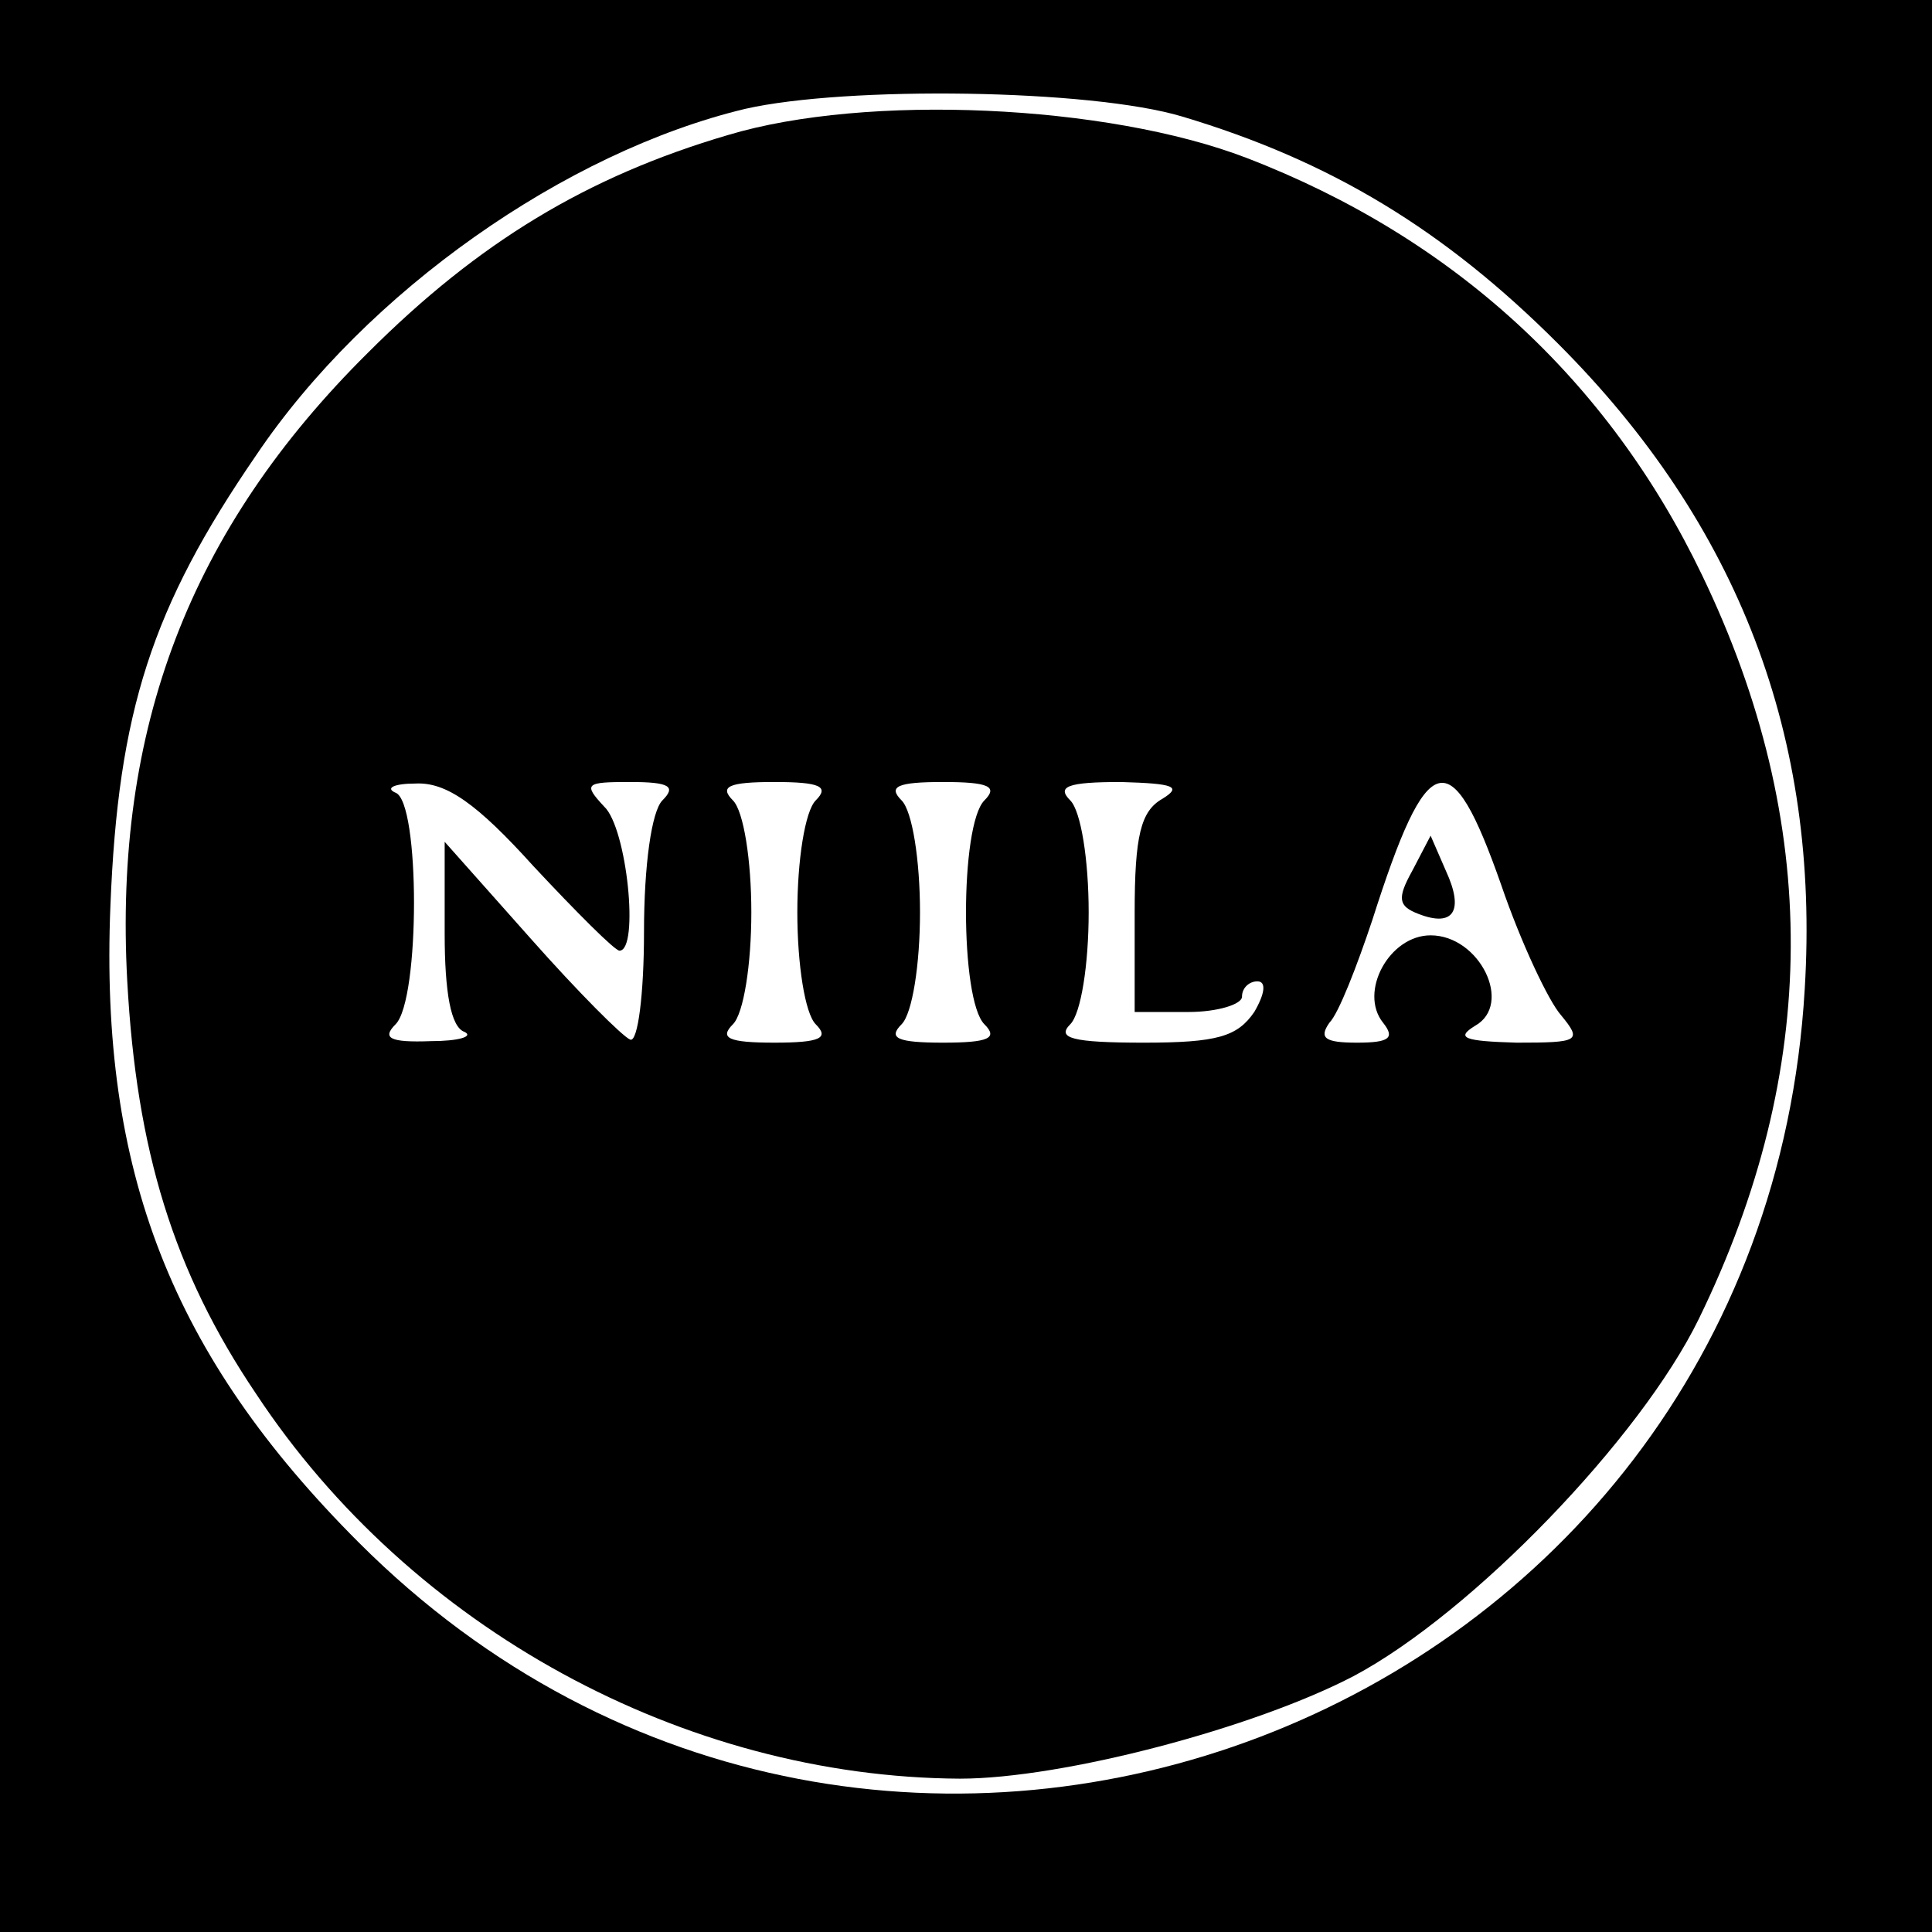 <?xml version="1.0" standalone="no"?>
<!DOCTYPE svg PUBLIC "-//W3C//DTD SVG 20010904//EN"
 "http://www.w3.org/TR/2001/REC-SVG-20010904/DTD/svg10.dtd">
<svg version="1.0" xmlns="http://www.w3.org/2000/svg"
 width="126pt" height="126pt" viewBox="0 0 126 126"
 preserveAspectRatio="xMidYMid meet">
<g transform="translate(0,126) scale(0.1,-0.1)"
fill="#000000" stroke="none">
<path d="M0 630 l0 -630 630 0 630 0 0 630 0 630 -630 0 -630 0 0 -630z m771
554 c97 -29 171 -74 245 -148 118 -118 171 -257 161 -421 -28 -480 -604 -700
-943 -361 -122 122 -169 242 -162 415 5 127 27 195 95 294 72 107 202 198 319
226 66 15 225 13 285 -5z"/>
<path d="M475 1172 c-92 -27 -163 -70 -235 -142 -116 -115 -166 -245 -157
-410 6 -110 30 -189 84 -269 101 -153 279 -250 459 -251 67 0 192 33 257 67
77 41 187 155 225 233 79 162 80 323 2 485 -61 127 -162 220 -297 272 -91 35
-248 42 -338 15z m-127 -477 c28 -30 53 -55 56 -55 13 0 5 80 -10 94 -14 15
-12 16 17 16 26 0 30 -3 21 -12 -7 -7 -12 -42 -12 -86 0 -40 -4 -72 -9 -70 -5
2 -34 31 -65 66 l-56 63 0 -60 c0 -38 4 -61 13 -64 6 -3 -4 -6 -22 -6 -27 -1
-32 2 -23 11 16 16 16 145 0 151 -7 3 -1 6 13 6 20 1 40 -13 77 -54z m184 43
c-7 -7 -12 -39 -12 -73 0 -34 5 -66 12 -73 9 -9 3 -12 -27 -12 -30 0 -36 3
-27 12 7 7 12 39 12 73 0 34 -5 66 -12 73 -9 9 -3 12 27 12 30 0 36 -3 27 -12z
m110 0 c-16 -16 -16 -130 0 -146 9 -9 3 -12 -27 -12 -30 0 -36 3 -27 12 7 7
12 39 12 73 0 34 -5 66 -12 73 -9 9 -3 12 27 12 30 0 36 -3 27 -12z m116 1
c-14 -8 -18 -24 -18 -74 l0 -65 35 0 c19 0 35 5 35 10 0 6 5 10 10 10 6 0 5
-8 -2 -20 -11 -16 -24 -20 -72 -20 -47 0 -57 3 -48 12 7 7 12 39 12 73 0 34
-5 66 -12 73 -9 9 -2 12 33 12 35 -1 40 -3 27 -11z m221 -56 c13 -38 31 -76
39 -85 14 -17 12 -18 -29 -18 -34 1 -40 3 -27 11 25 14 3 59 -29 59 -27 0 -47
-37 -31 -57 8 -10 4 -13 -17 -13 -21 0 -25 3 -18 13 6 6 18 37 28 67 36 113
51 117 84 23z"/>
<path d="M921 692 c-10 -18 -9 -23 4 -28 23 -9 30 2 18 28 l-10 23 -12 -23z"/>
</g>
</svg>

